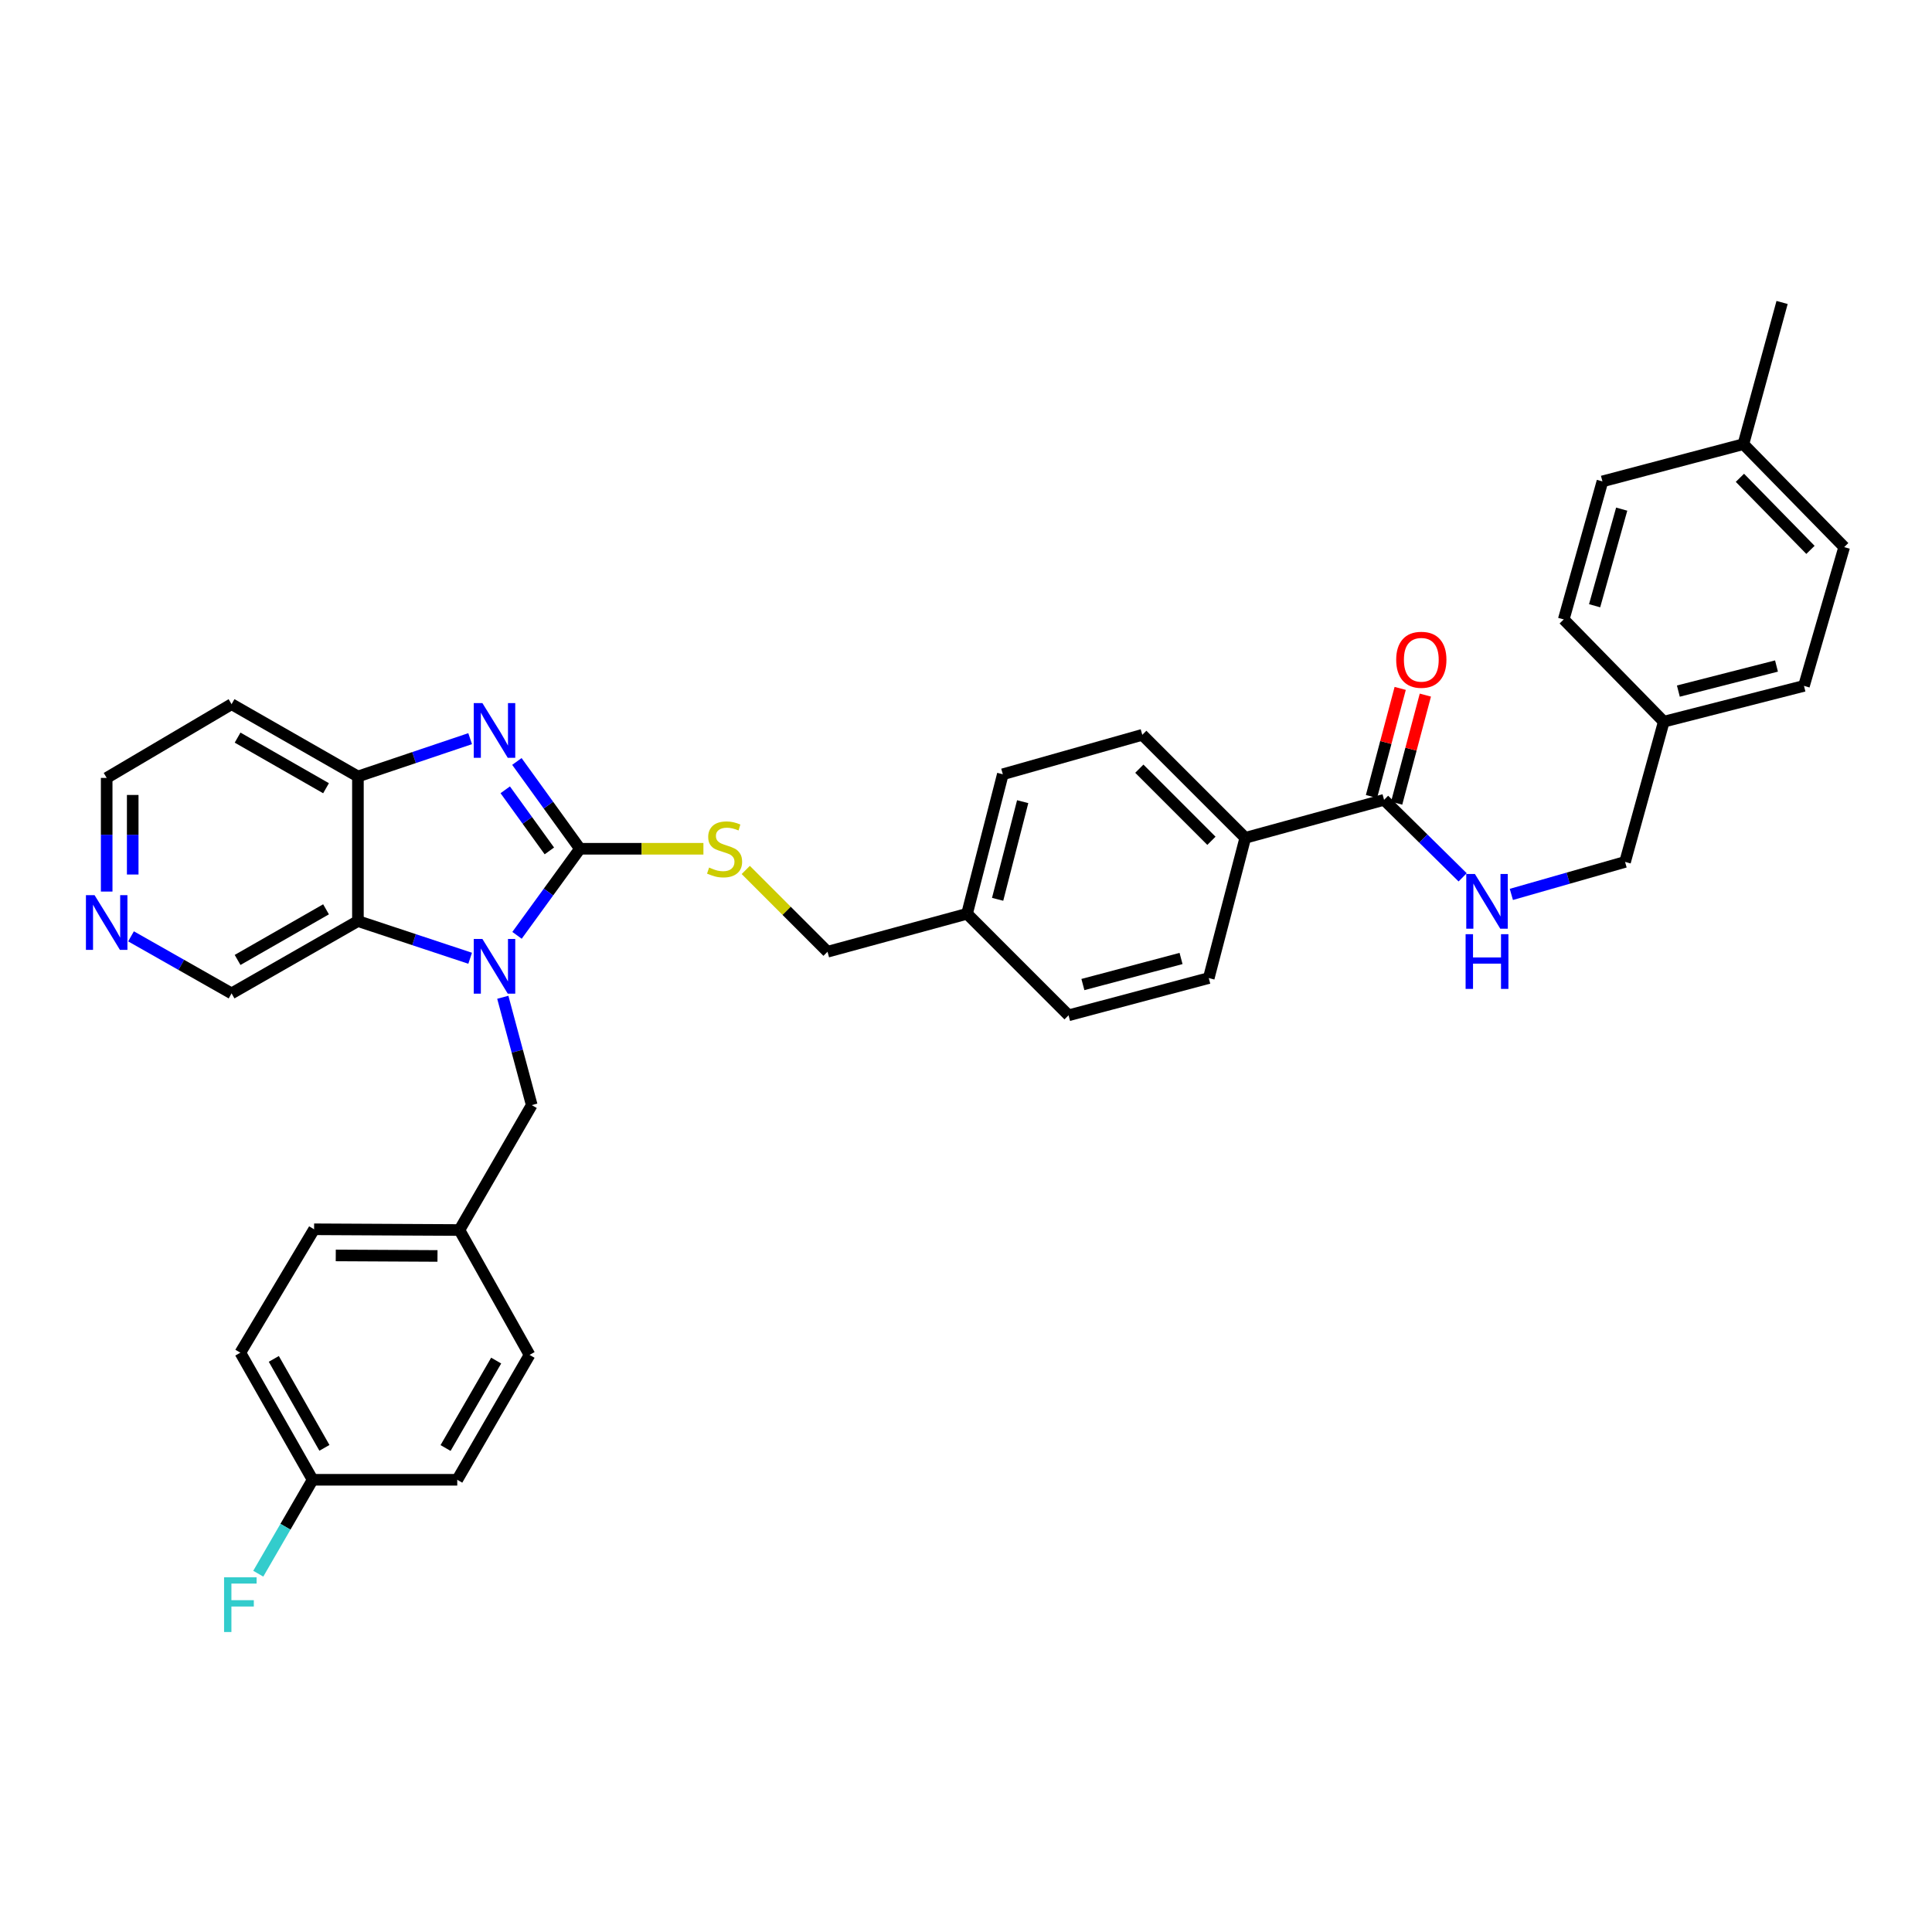 <?xml version='1.0' encoding='iso-8859-1'?>
<svg version='1.1' baseProfile='full'
              xmlns='http://www.w3.org/2000/svg'
                      xmlns:rdkit='http://www.rdkit.org/xml'
                      xmlns:xlink='http://www.w3.org/1999/xlink'
                  xml:space='preserve'
width='1000px' height='1000px' viewBox='0 0 1000 1000'>
<!-- END OF HEADER -->
<rect style='opacity:1.0;fill:#FFFFFF;stroke:none' width='1000' height='1000' x='0' y='0'> </rect>
<path class='bond-0' d='M 300.171,439.321 L 283.89,461.724' style='fill:none;fill-rule:evenodd;stroke:#000000;stroke-width:6px;stroke-linecap:butt;stroke-linejoin:miter;stroke-opacity:1' />
<path class='bond-0' d='M 283.89,461.724 L 267.609,484.128' style='fill:none;fill-rule:evenodd;stroke:#0000FF;stroke-width:6px;stroke-linecap:butt;stroke-linejoin:miter;stroke-opacity:1' />
<path class='bond-1' d='M 300.171,439.321 L 283.856,416.727' style='fill:none;fill-rule:evenodd;stroke:#000000;stroke-width:6px;stroke-linecap:butt;stroke-linejoin:miter;stroke-opacity:1' />
<path class='bond-1' d='M 283.856,416.727 L 267.541,394.133' style='fill:none;fill-rule:evenodd;stroke:#0000FF;stroke-width:6px;stroke-linecap:butt;stroke-linejoin:miter;stroke-opacity:1' />
<path class='bond-1' d='M 284.35,440.432 L 272.93,424.616' style='fill:none;fill-rule:evenodd;stroke:#000000;stroke-width:6px;stroke-linecap:butt;stroke-linejoin:miter;stroke-opacity:1' />
<path class='bond-1' d='M 272.93,424.616 L 261.509,408.8' style='fill:none;fill-rule:evenodd;stroke:#0000FF;stroke-width:6px;stroke-linecap:butt;stroke-linejoin:miter;stroke-opacity:1' />
<path class='bond-5' d='M 300.171,439.321 L 332.13,439.321' style='fill:none;fill-rule:evenodd;stroke:#000000;stroke-width:6px;stroke-linecap:butt;stroke-linejoin:miter;stroke-opacity:1' />
<path class='bond-5' d='M 332.13,439.321 L 364.089,439.321' style='fill:none;fill-rule:evenodd;stroke:#CCCC00;stroke-width:6px;stroke-linecap:butt;stroke-linejoin:miter;stroke-opacity:1' />
<path class='bond-2' d='M 243.35,495.992 L 214.305,486.366' style='fill:none;fill-rule:evenodd;stroke:#0000FF;stroke-width:6px;stroke-linecap:butt;stroke-linejoin:miter;stroke-opacity:1' />
<path class='bond-2' d='M 214.305,486.366 L 185.259,476.741' style='fill:none;fill-rule:evenodd;stroke:#000000;stroke-width:6px;stroke-linecap:butt;stroke-linejoin:miter;stroke-opacity:1' />
<path class='bond-6' d='M 260.252,516.187 L 267.741,544.093' style='fill:none;fill-rule:evenodd;stroke:#0000FF;stroke-width:6px;stroke-linecap:butt;stroke-linejoin:miter;stroke-opacity:1' />
<path class='bond-6' d='M 267.741,544.093 L 275.231,571.999' style='fill:none;fill-rule:evenodd;stroke:#000000;stroke-width:6px;stroke-linecap:butt;stroke-linejoin:miter;stroke-opacity:1' />
<path class='bond-3' d='M 243.347,382.331 L 214.303,392.116' style='fill:none;fill-rule:evenodd;stroke:#0000FF;stroke-width:6px;stroke-linecap:butt;stroke-linejoin:miter;stroke-opacity:1' />
<path class='bond-3' d='M 214.303,392.116 L 185.259,401.901' style='fill:none;fill-rule:evenodd;stroke:#000000;stroke-width:6px;stroke-linecap:butt;stroke-linejoin:miter;stroke-opacity:1' />
<path class='bond-14' d='M 185.259,476.741 L 119.86,514.176' style='fill:none;fill-rule:evenodd;stroke:#000000;stroke-width:6px;stroke-linecap:butt;stroke-linejoin:miter;stroke-opacity:1' />
<path class='bond-14' d='M 168.755,470.66 L 122.975,496.865' style='fill:none;fill-rule:evenodd;stroke:#000000;stroke-width:6px;stroke-linecap:butt;stroke-linejoin:miter;stroke-opacity:1' />
<path class='bond-35' d='M 185.259,476.741 L 185.259,401.901' style='fill:none;fill-rule:evenodd;stroke:#000000;stroke-width:6px;stroke-linecap:butt;stroke-linejoin:miter;stroke-opacity:1' />
<path class='bond-13' d='M 185.259,401.901 L 119.86,364.48' style='fill:none;fill-rule:evenodd;stroke:#000000;stroke-width:6px;stroke-linecap:butt;stroke-linejoin:miter;stroke-opacity:1' />
<path class='bond-13' d='M 168.757,407.985 L 122.977,381.791' style='fill:none;fill-rule:evenodd;stroke:#000000;stroke-width:6px;stroke-linecap:butt;stroke-linejoin:miter;stroke-opacity:1' />
<path class='bond-4' d='M 716.39,414 L 644.559,433.661' style='fill:none;fill-rule:evenodd;stroke:#000000;stroke-width:6px;stroke-linecap:butt;stroke-linejoin:miter;stroke-opacity:1' />
<path class='bond-7' d='M 716.39,414 L 736.727,434.054' style='fill:none;fill-rule:evenodd;stroke:#000000;stroke-width:6px;stroke-linecap:butt;stroke-linejoin:miter;stroke-opacity:1' />
<path class='bond-7' d='M 736.727,434.054 L 757.065,454.108' style='fill:none;fill-rule:evenodd;stroke:#0000FF;stroke-width:6px;stroke-linecap:butt;stroke-linejoin:miter;stroke-opacity:1' />
<path class='bond-9' d='M 722.903,415.729 L 730.333,387.755' style='fill:none;fill-rule:evenodd;stroke:#000000;stroke-width:6px;stroke-linecap:butt;stroke-linejoin:miter;stroke-opacity:1' />
<path class='bond-9' d='M 730.333,387.755 L 737.763,359.78' style='fill:none;fill-rule:evenodd;stroke:#FF0000;stroke-width:6px;stroke-linecap:butt;stroke-linejoin:miter;stroke-opacity:1' />
<path class='bond-9' d='M 709.878,412.27 L 717.308,384.295' style='fill:none;fill-rule:evenodd;stroke:#000000;stroke-width:6px;stroke-linecap:butt;stroke-linejoin:miter;stroke-opacity:1' />
<path class='bond-9' d='M 717.308,384.295 L 724.738,356.321' style='fill:none;fill-rule:evenodd;stroke:#FF0000;stroke-width:6px;stroke-linecap:butt;stroke-linejoin:miter;stroke-opacity:1' />
<path class='bond-16' d='M 386.005,450.288 L 407.166,471.455' style='fill:none;fill-rule:evenodd;stroke:#CCCC00;stroke-width:6px;stroke-linecap:butt;stroke-linejoin:miter;stroke-opacity:1' />
<path class='bond-16' d='M 407.166,471.455 L 428.326,492.621' style='fill:none;fill-rule:evenodd;stroke:#000000;stroke-width:6px;stroke-linecap:butt;stroke-linejoin:miter;stroke-opacity:1' />
<path class='bond-15' d='M 275.231,571.999 L 237.796,636.657' style='fill:none;fill-rule:evenodd;stroke:#000000;stroke-width:6px;stroke-linecap:butt;stroke-linejoin:miter;stroke-opacity:1' />
<path class='bond-17' d='M 782.273,462.944 L 811.703,454.535' style='fill:none;fill-rule:evenodd;stroke:#0000FF;stroke-width:6px;stroke-linecap:butt;stroke-linejoin:miter;stroke-opacity:1' />
<path class='bond-17' d='M 811.703,454.535 L 841.132,446.126' style='fill:none;fill-rule:evenodd;stroke:#000000;stroke-width:6px;stroke-linecap:butt;stroke-linejoin:miter;stroke-opacity:1' />
<path class='bond-8' d='M 644.559,433.661 L 591.244,380.345' style='fill:none;fill-rule:evenodd;stroke:#000000;stroke-width:6px;stroke-linecap:butt;stroke-linejoin:miter;stroke-opacity:1' />
<path class='bond-8' d='M 627.033,435.193 L 589.712,397.872' style='fill:none;fill-rule:evenodd;stroke:#000000;stroke-width:6px;stroke-linecap:butt;stroke-linejoin:miter;stroke-opacity:1' />
<path class='bond-37' d='M 644.559,433.661 L 625.655,506.24' style='fill:none;fill-rule:evenodd;stroke:#000000;stroke-width:6px;stroke-linecap:butt;stroke-linejoin:miter;stroke-opacity:1' />
<path class='bond-10' d='M 67.815,484.651 L 93.838,499.414' style='fill:none;fill-rule:evenodd;stroke:#0000FF;stroke-width:6px;stroke-linecap:butt;stroke-linejoin:miter;stroke-opacity:1' />
<path class='bond-10' d='M 93.838,499.414 L 119.86,514.176' style='fill:none;fill-rule:evenodd;stroke:#000000;stroke-width:6px;stroke-linecap:butt;stroke-linejoin:miter;stroke-opacity:1' />
<path class='bond-36' d='M 55.217,461.473 L 55.217,432.061' style='fill:none;fill-rule:evenodd;stroke:#0000FF;stroke-width:6px;stroke-linecap:butt;stroke-linejoin:miter;stroke-opacity:1' />
<path class='bond-36' d='M 55.217,432.061 L 55.217,402.649' style='fill:none;fill-rule:evenodd;stroke:#000000;stroke-width:6px;stroke-linecap:butt;stroke-linejoin:miter;stroke-opacity:1' />
<path class='bond-36' d='M 68.694,452.65 L 68.694,432.061' style='fill:none;fill-rule:evenodd;stroke:#0000FF;stroke-width:6px;stroke-linecap:butt;stroke-linejoin:miter;stroke-opacity:1' />
<path class='bond-36' d='M 68.694,432.061 L 68.694,411.473' style='fill:none;fill-rule:evenodd;stroke:#000000;stroke-width:6px;stroke-linecap:butt;stroke-linejoin:miter;stroke-opacity:1' />
<path class='bond-11' d='M 625.655,506.24 L 553.083,525.519' style='fill:none;fill-rule:evenodd;stroke:#000000;stroke-width:6px;stroke-linecap:butt;stroke-linejoin:miter;stroke-opacity:1' />
<path class='bond-11' d='M 611.309,496.107 L 560.508,509.602' style='fill:none;fill-rule:evenodd;stroke:#000000;stroke-width:6px;stroke-linecap:butt;stroke-linejoin:miter;stroke-opacity:1' />
<path class='bond-12' d='M 591.244,380.345 L 519.062,400.762' style='fill:none;fill-rule:evenodd;stroke:#000000;stroke-width:6px;stroke-linecap:butt;stroke-linejoin:miter;stroke-opacity:1' />
<path class='bond-33' d='M 119.86,364.48 L 55.217,402.649' style='fill:none;fill-rule:evenodd;stroke:#000000;stroke-width:6px;stroke-linecap:butt;stroke-linejoin:miter;stroke-opacity:1' />
<path class='bond-25' d='M 237.796,636.657 L 274.093,701.292' style='fill:none;fill-rule:evenodd;stroke:#000000;stroke-width:6px;stroke-linecap:butt;stroke-linejoin:miter;stroke-opacity:1' />
<path class='bond-26' d='M 237.796,636.657 L 162.574,636.275' style='fill:none;fill-rule:evenodd;stroke:#000000;stroke-width:6px;stroke-linecap:butt;stroke-linejoin:miter;stroke-opacity:1' />
<path class='bond-26' d='M 226.444,650.076 L 173.789,649.809' style='fill:none;fill-rule:evenodd;stroke:#000000;stroke-width:6px;stroke-linecap:butt;stroke-linejoin:miter;stroke-opacity:1' />
<path class='bond-19' d='M 428.326,492.621 L 500.539,472.968' style='fill:none;fill-rule:evenodd;stroke:#000000;stroke-width:6px;stroke-linecap:butt;stroke-linejoin:miter;stroke-opacity:1' />
<path class='bond-20' d='M 841.132,446.126 L 861.167,373.547' style='fill:none;fill-rule:evenodd;stroke:#000000;stroke-width:6px;stroke-linecap:butt;stroke-linejoin:miter;stroke-opacity:1' />
<path class='bond-18' d='M 161.818,765.935 L 124.397,700.154' style='fill:none;fill-rule:evenodd;stroke:#000000;stroke-width:6px;stroke-linecap:butt;stroke-linejoin:miter;stroke-opacity:1' />
<path class='bond-18' d='M 167.918,749.405 L 141.724,703.358' style='fill:none;fill-rule:evenodd;stroke:#000000;stroke-width:6px;stroke-linecap:butt;stroke-linejoin:miter;stroke-opacity:1' />
<path class='bond-23' d='M 161.818,765.935 L 147.747,790.24' style='fill:none;fill-rule:evenodd;stroke:#000000;stroke-width:6px;stroke-linecap:butt;stroke-linejoin:miter;stroke-opacity:1' />
<path class='bond-23' d='M 147.747,790.24 L 133.676,814.544' style='fill:none;fill-rule:evenodd;stroke:#33CCCC;stroke-width:6px;stroke-linecap:butt;stroke-linejoin:miter;stroke-opacity:1' />
<path class='bond-38' d='M 161.818,765.935 L 236.673,765.935' style='fill:none;fill-rule:evenodd;stroke:#000000;stroke-width:6px;stroke-linecap:butt;stroke-linejoin:miter;stroke-opacity:1' />
<path class='bond-21' d='M 500.539,472.968 L 553.083,525.519' style='fill:none;fill-rule:evenodd;stroke:#000000;stroke-width:6px;stroke-linecap:butt;stroke-linejoin:miter;stroke-opacity:1' />
<path class='bond-22' d='M 500.539,472.968 L 519.062,400.762' style='fill:none;fill-rule:evenodd;stroke:#000000;stroke-width:6px;stroke-linecap:butt;stroke-linejoin:miter;stroke-opacity:1' />
<path class='bond-22' d='M 516.371,465.486 L 529.337,414.942' style='fill:none;fill-rule:evenodd;stroke:#000000;stroke-width:6px;stroke-linecap:butt;stroke-linejoin:miter;stroke-opacity:1' />
<path class='bond-29' d='M 861.167,373.547 L 809.387,320.614' style='fill:none;fill-rule:evenodd;stroke:#000000;stroke-width:6px;stroke-linecap:butt;stroke-linejoin:miter;stroke-opacity:1' />
<path class='bond-30' d='M 861.167,373.547 L 933.731,355.009' style='fill:none;fill-rule:evenodd;stroke:#000000;stroke-width:6px;stroke-linecap:butt;stroke-linejoin:miter;stroke-opacity:1' />
<path class='bond-30' d='M 868.716,357.709 L 919.511,344.733' style='fill:none;fill-rule:evenodd;stroke:#000000;stroke-width:6px;stroke-linecap:butt;stroke-linejoin:miter;stroke-opacity:1' />
<path class='bond-24' d='M 902.383,229.893 L 954.545,283.179' style='fill:none;fill-rule:evenodd;stroke:#000000;stroke-width:6px;stroke-linecap:butt;stroke-linejoin:miter;stroke-opacity:1' />
<path class='bond-24' d='M 900.577,247.313 L 937.091,284.613' style='fill:none;fill-rule:evenodd;stroke:#000000;stroke-width:6px;stroke-linecap:butt;stroke-linejoin:miter;stroke-opacity:1' />
<path class='bond-34' d='M 902.383,229.893 L 922.404,156.558' style='fill:none;fill-rule:evenodd;stroke:#000000;stroke-width:6px;stroke-linecap:butt;stroke-linejoin:miter;stroke-opacity:1' />
<path class='bond-39' d='M 902.383,229.893 L 829.415,249.172' style='fill:none;fill-rule:evenodd;stroke:#000000;stroke-width:6px;stroke-linecap:butt;stroke-linejoin:miter;stroke-opacity:1' />
<path class='bond-28' d='M 274.093,701.292 L 236.673,765.935' style='fill:none;fill-rule:evenodd;stroke:#000000;stroke-width:6px;stroke-linecap:butt;stroke-linejoin:miter;stroke-opacity:1' />
<path class='bond-28' d='M 256.817,704.237 L 230.623,749.487' style='fill:none;fill-rule:evenodd;stroke:#000000;stroke-width:6px;stroke-linecap:butt;stroke-linejoin:miter;stroke-opacity:1' />
<path class='bond-27' d='M 162.574,636.275 L 124.397,700.154' style='fill:none;fill-rule:evenodd;stroke:#000000;stroke-width:6px;stroke-linecap:butt;stroke-linejoin:miter;stroke-opacity:1' />
<path class='bond-31' d='M 809.387,320.614 L 829.415,249.172' style='fill:none;fill-rule:evenodd;stroke:#000000;stroke-width:6px;stroke-linecap:butt;stroke-linejoin:miter;stroke-opacity:1' />
<path class='bond-31' d='M 825.367,313.535 L 839.387,263.526' style='fill:none;fill-rule:evenodd;stroke:#000000;stroke-width:6px;stroke-linecap:butt;stroke-linejoin:miter;stroke-opacity:1' />
<path class='bond-32' d='M 933.731,355.009 L 954.545,283.179' style='fill:none;fill-rule:evenodd;stroke:#000000;stroke-width:6px;stroke-linecap:butt;stroke-linejoin:miter;stroke-opacity:1' />
<path  class='atom-1' d='M 249.692 486.008
L 258.972 501.008
Q 259.892 502.488, 261.372 505.168
Q 262.852 507.848, 262.932 508.008
L 262.932 486.008
L 266.692 486.008
L 266.692 514.328
L 262.812 514.328
L 252.852 497.928
Q 251.692 496.008, 250.452 493.808
Q 249.252 491.608, 248.892 490.928
L 248.892 514.328
L 245.212 514.328
L 245.212 486.008
L 249.692 486.008
' fill='#0000FF'/>
<path  class='atom-2' d='M 249.692 363.924
L 258.972 378.924
Q 259.892 380.404, 261.372 383.084
Q 262.852 385.764, 262.932 385.924
L 262.932 363.924
L 266.692 363.924
L 266.692 392.244
L 262.812 392.244
L 252.852 375.844
Q 251.692 373.924, 250.452 371.724
Q 249.252 369.524, 248.892 368.844
L 248.892 392.244
L 245.212 392.244
L 245.212 363.924
L 249.692 363.924
' fill='#0000FF'/>
<path  class='atom-6' d='M 367.041 449.041
Q 367.361 449.161, 368.681 449.721
Q 370.001 450.281, 371.441 450.641
Q 372.921 450.961, 374.361 450.961
Q 377.041 450.961, 378.601 449.681
Q 380.161 448.361, 380.161 446.081
Q 380.161 444.521, 379.361 443.561
Q 378.601 442.601, 377.401 442.081
Q 376.201 441.561, 374.201 440.961
Q 371.681 440.201, 370.161 439.481
Q 368.681 438.761, 367.601 437.241
Q 366.561 435.721, 366.561 433.161
Q 366.561 429.601, 368.961 427.401
Q 371.401 425.201, 376.201 425.201
Q 379.481 425.201, 383.201 426.761
L 382.281 429.841
Q 378.881 428.441, 376.321 428.441
Q 373.561 428.441, 372.041 429.601
Q 370.521 430.721, 370.561 432.681
Q 370.561 434.201, 371.321 435.121
Q 372.121 436.041, 373.241 436.561
Q 374.401 437.081, 376.321 437.681
Q 378.881 438.481, 380.401 439.281
Q 381.921 440.081, 383.001 441.721
Q 384.121 443.321, 384.121 446.081
Q 384.121 450.001, 381.481 452.121
Q 378.881 454.201, 374.521 454.201
Q 372.001 454.201, 370.081 453.641
Q 368.201 453.121, 365.961 452.201
L 367.041 449.041
' fill='#CCCC00'/>
<path  class='atom-8' d='M 763.415 452.384
L 772.695 467.384
Q 773.615 468.864, 775.095 471.544
Q 776.575 474.224, 776.655 474.384
L 776.655 452.384
L 780.415 452.384
L 780.415 480.704
L 776.535 480.704
L 766.575 464.304
Q 765.415 462.384, 764.175 460.184
Q 762.975 457.984, 762.615 457.304
L 762.615 480.704
L 758.935 480.704
L 758.935 452.384
L 763.415 452.384
' fill='#0000FF'/>
<path  class='atom-8' d='M 758.595 483.536
L 762.435 483.536
L 762.435 495.576
L 776.915 495.576
L 776.915 483.536
L 780.755 483.536
L 780.755 511.856
L 776.915 511.856
L 776.915 498.776
L 762.435 498.776
L 762.435 511.856
L 758.595 511.856
L 758.595 483.536
' fill='#0000FF'/>
<path  class='atom-10' d='M 722.669 341.493
Q 722.669 334.693, 726.029 330.893
Q 729.389 327.093, 735.669 327.093
Q 741.949 327.093, 745.309 330.893
Q 748.669 334.693, 748.669 341.493
Q 748.669 348.373, 745.269 352.293
Q 741.869 356.173, 735.669 356.173
Q 729.429 356.173, 726.029 352.293
Q 722.669 348.413, 722.669 341.493
M 735.669 352.973
Q 739.989 352.973, 742.309 350.093
Q 744.669 347.173, 744.669 341.493
Q 744.669 335.933, 742.309 333.133
Q 739.989 330.293, 735.669 330.293
Q 731.349 330.293, 728.989 333.093
Q 726.669 335.893, 726.669 341.493
Q 726.669 347.213, 728.989 350.093
Q 731.349 352.973, 735.669 352.973
' fill='#FF0000'/>
<path  class='atom-11' d='M 48.957 463.345
L 58.237 478.345
Q 59.157 479.825, 60.637 482.505
Q 62.117 485.185, 62.197 485.345
L 62.197 463.345
L 65.957 463.345
L 65.957 491.665
L 62.077 491.665
L 52.117 475.265
Q 50.957 473.345, 49.717 471.145
Q 48.517 468.945, 48.157 468.265
L 48.157 491.665
L 44.477 491.665
L 44.477 463.345
L 48.957 463.345
' fill='#0000FF'/>
<path  class='atom-24' d='M 115.977 816.411
L 132.817 816.411
L 132.817 819.651
L 119.777 819.651
L 119.777 828.251
L 131.377 828.251
L 131.377 831.531
L 119.777 831.531
L 119.777 844.731
L 115.977 844.731
L 115.977 816.411
' fill='#33CCCC'/>
</svg>

